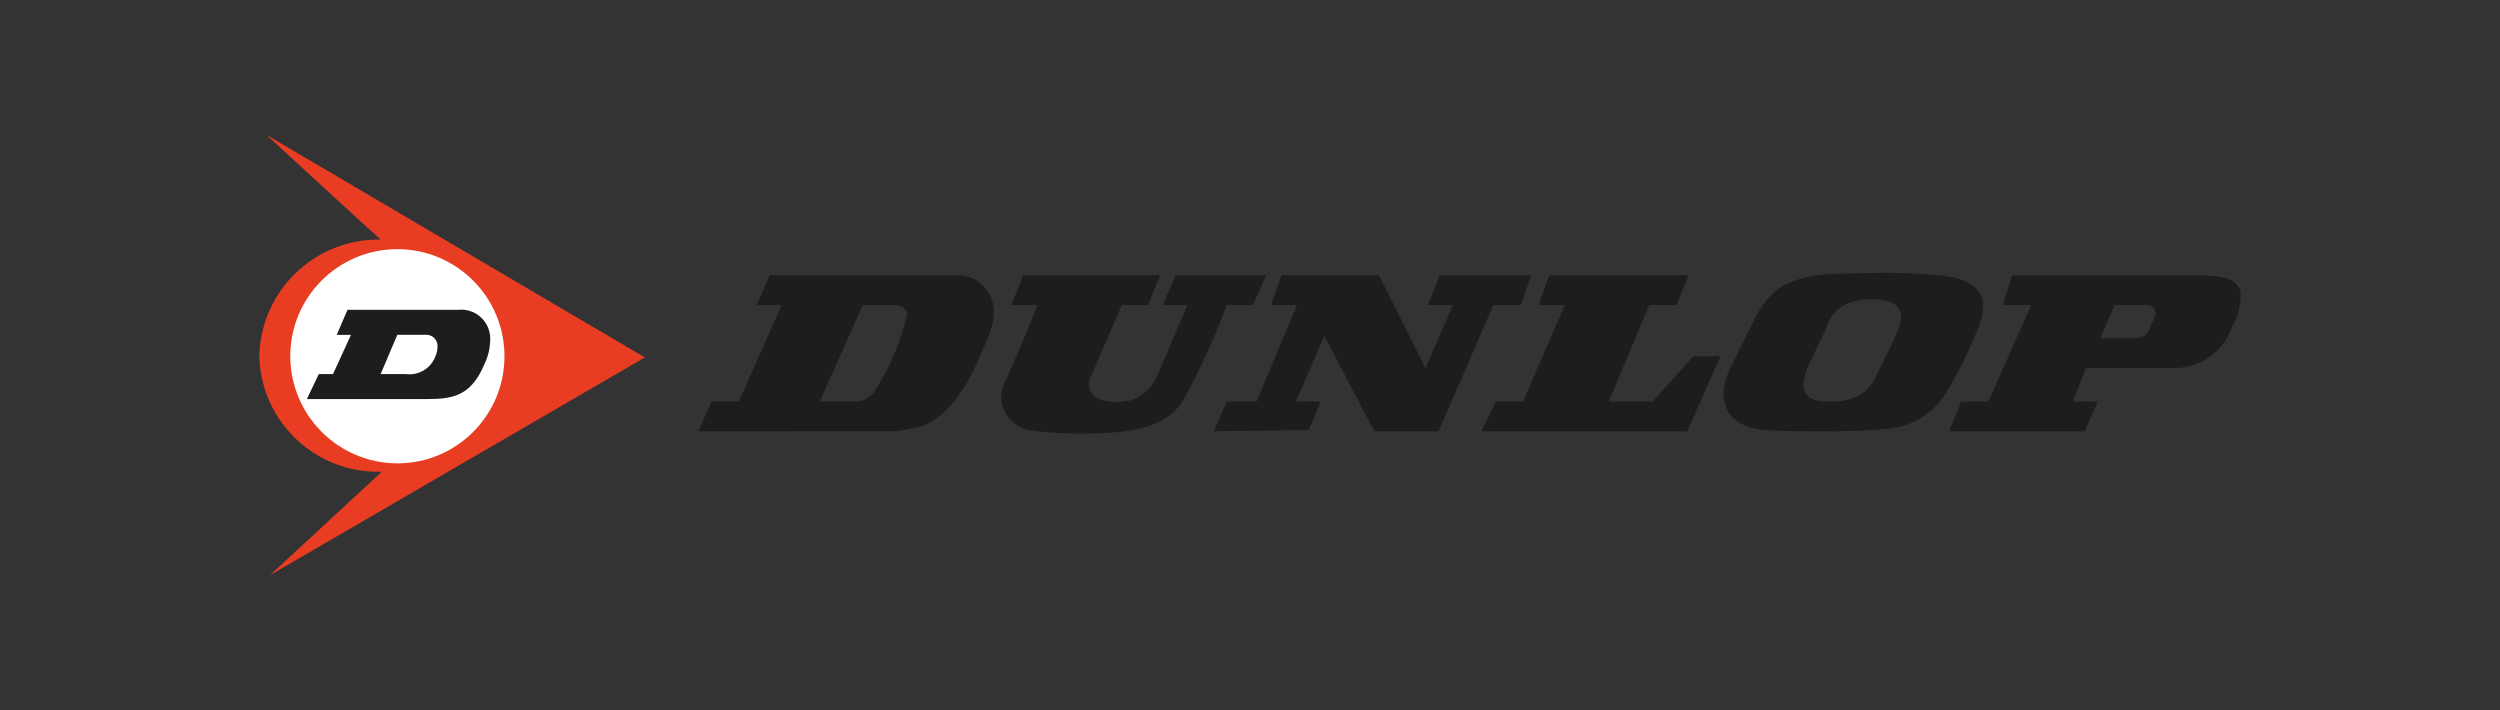 <?xml version="1.0" encoding="utf-8"?>
<!-- Generator: Adobe Illustrator 15.0.2, SVG Export Plug-In . SVG Version: 6.00 Build 0)  -->
<!DOCTYPE svg PUBLIC "-//W3C//DTD SVG 1.1//EN" "http://www.w3.org/Graphics/SVG/1.1/DTD/svg11.dtd">
<svg version="1.1" id="Vrstva_1" xmlns="http://www.w3.org/2000/svg" xmlns:xlink="http://www.w3.org/1999/xlink" x="0px" y="0px"
	 width="213.013px" height="60.5px" viewBox="-39.59 -11.404 213.013 60.5" enable-background="new -39.59 -11.404 213.013 60.5"
	 xml:space="preserve">
<rect x="-39.59" y="-11.404" width="213.013" height="60.5" fill="#333333" stroke="none"/>
<path id="path1572" fill="#1C1E1E" d="M138.149,19.962l-1.117,2.843h2.127l-1.119,2.535h-11.558l1.019-2.535h2.33l3.65-8.214h-2.43
	l0.808-2.535h15.612c2.74,0,3.553,0.408,3.855,1.419c0.028,1.025-0.215,2.042-0.71,2.94c-0.721,2.127-2.723,3.554-4.969,3.542
	L138.149,19.962z M142.103,17.427c1.117,0,1.319-0.505,1.417-0.709c0.204-0.506,0.303-0.709,0.507-1.119
	c0.105-0.302,0.105-1.011-0.809-1.011h-2.639l-1.211,2.836h2.737"/>
<path id="path1574" fill="#1C1E1E" d="M19.917,25.34l1.119-2.535h2.33l3.645-8.214h-2.128l1.119-2.535h16.427
	c0.936,0.143,1.758,0.701,2.236,1.518c1.211,2.132-0.407,4.261-1.118,6.184c-1.119,2.337-2.842,5.076-5.68,5.377l-1.119,0.203
	L19.917,25.34z M33.305,22.805c0.708,0,0.913-0.204,1.522-0.71c1.324-2.015,2.284-4.246,2.837-6.592
	c0.104-0.511-0.407-0.912-1.011-0.912h-2.737l-3.654,8.214h3.04"/>
<path id="path1576" fill="#1C1E1E" d="M115.027,25.34c-1.624,0-2.739,0-4.255-0.105c-1.32-0.098-2.738-0.604-3.252-1.825
	c-0.707-1.924,0.206-3.138,1.021-4.865c1.523-3.041,2.235-5.167,4.666-5.982c2.022-0.813,4.46-0.61,6.791-0.709
	c2.168-0.053,4.337,0.048,6.492,0.303c1.11,0.204,2.43,0.61,2.838,1.93c0.302,1.516-0.71,3.139-0.912,3.749
	c-0.711,1.657-1.56,3.251-2.535,4.767c-1.135,1.459-2.827,2.379-4.669,2.534c-1.952,0.168-3.915,0.238-5.875,0.203L115.027,25.34z
	 M120.199,20.774c0.709-1.524,1.42-2.738,2.029-4.359c0.201-0.611,0.71-2.237-2.236-2.33c-2.837,0-3.546,1.418-3.855,2.127
	c-0.4,1.118-1.72,3.448-1.924,4.359c-0.61,2.129,1.119,2.236,1.924,2.236c0,0,3.047,0.302,4.059-2.027"/>
<path id="path1578" fill="#1C1E1E" d="M64.943,14.592c-1.036,2.751-2.259,5.428-3.656,8.015c-1.211,2.128-3.645,2.633-5.982,2.835
	c-2.434,0.191-4.881,0.122-7.301-0.202c-1.097-0.284-1.954-1.139-2.237-2.236c-0.128-0.735,0.016-1.492,0.408-2.128
	c0.912-2.028,2.638-6.283,2.638-6.283h-2.236l1.018-2.535h11.654l-1.011,2.535h-2.236l-2.738,6.283
	c-0.157,0.493-0.039,1.034,0.309,1.418c0.808,0.71,2.237,0.611,3.244,0.408c0.924-0.355,1.683-1.042,2.127-1.924l2.639-6.186h-2.121
	l1.119-2.535h7.707l-1.118,2.535H64.943z"/>
<path id="path1580" fill="#1C1E1E" d="M87.653,14.592L82.986,25.34h-5.477l-4.255-8.114l-2.436,5.579h2.128l-1.013,2.43
	l-8.107,0.105l1.11-2.535h2.54l3.448-8.214h-2.237l0.913-2.535h8.312l3.959,7.906l2.324-5.371h-2.128l1.017-2.535h7.807
	l-0.911,2.535L87.653,14.592z"/>
<path id="path1582" fill="#1C1E1E" d="M100.932,14.592l-3.449,8.213h3.75l3.447-3.853h2.329l-2.836,6.388H86.636l1.221-2.535h2.33
	l3.545-8.213h-2.237l0.914-2.535h11.863l-1.01,2.535H100.932z"/>
<path id="path1584" fill="#E83D23" d="M-7.059,28.789c-5.582,0.182-10.253-4.193-10.436-9.775c-0.001-0.021-0.002-0.042-0.002-0.063
	c0.122-5.597,4.747-10.041,10.344-9.94c-0.711-0.605-9.734-8.923-9.734-8.923l32.238,18.962l-31.936,18.553L-7.059,28.789z"/>
<path id="path1586" fill="#FFFFFF" d="M-5.737,28.077c5.04,0.004,9.128-4.08,9.131-9.12c0.002-5.04-4.081-9.128-9.121-9.131
	s-9.128,4.08-9.131,9.12c0,0.002,0,0.004,0,0.006C-14.843,23.985-10.769,28.059-5.737,28.077"/>
<path id="path1588" fill="#1C1E1E" d="M-4.213,22.601h-9.231l1.018-2.133h1.212l1.53-3.342h-1.211l0.913-2.133h9.42
	c1.36-0.147,2.581,0.835,2.729,2.195c0.015,0.14,0.019,0.28,0.009,0.419c-0.017,0.712-0.19,1.412-0.506,2.051
	c-1.171,2.781-2.812,2.941-5.007,2.941h-0.875 M-7.156,20.466h2.13c1.098,0.153,2.155-0.478,2.54-1.517
	c0.107-0.246,0.167-0.51,0.173-0.777c0.054-0.523-0.328-0.991-0.852-1.044c-0.045-0.005-0.091-0.006-0.136-0.004h-2.436
	L-7.156,20.466z"/>
</svg>
